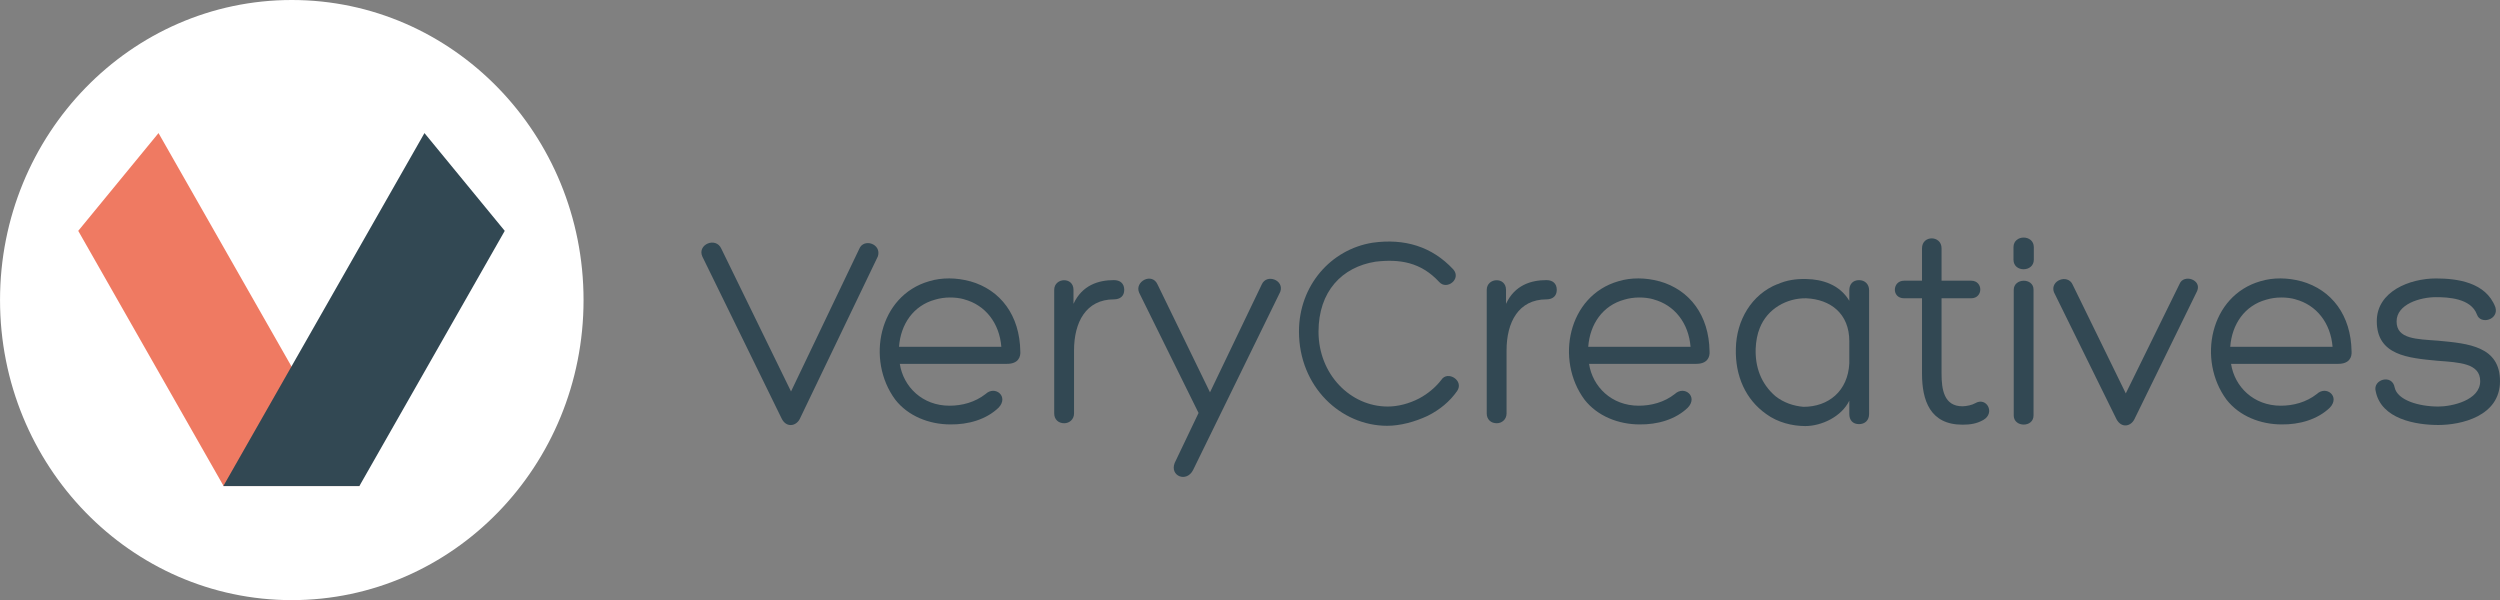 <?xml version="1.0" encoding="utf-8"?>
<!-- Generator: Adobe Illustrator 16.0.0, SVG Export Plug-In . SVG Version: 6.00 Build 0)  -->
<!DOCTYPE svg PUBLIC "-//W3C//DTD SVG 1.1//EN" "http://www.w3.org/Graphics/SVG/1.1/DTD/svg11.dtd">
<svg version="1.1" id="Layer_1" xmlns:sketch="http://www.bohemiancoding.com/sketch/ns"
	 xmlns="http://www.w3.org/2000/svg" xmlns:xlink="http://www.w3.org/1999/xlink" x="0px" y="0px" width="105.162px"
	 height="25.244px" viewBox="22.46 5.299 105.162 25.244" enable-background="new 22.46 5.299 105.162 25.244" xml:space="preserve"
	>
<rect x="22.46" y="5.299" width="105.162" height="25.244" fill="#808080" stroke="none"/>
<title>very_logo_2013_sketch_full 2</title>
<description>Created with Sketch (http://www.bohemiancoding.com/sketch)</description>
<g id="Page-1" sketch:type="MSPage">
	<g id="sidebyside-jó-copy" sketch:type="MSLayerGroup">
		<g id="text" transform="translate(41.929, 14.228)" sketch:type="MSShapeGroup">
			<path id="Shape" fill="#324853" d="M10.072,1.856c-0.217-0.504,0.571-0.833,0.799-0.328l2.934,6.01l2.865-5.987
				c0.183-0.481,0.959-0.223,0.788,0.305L14.17,8.7c-0.16,0.306-0.571,0.375-0.765-0.035L10.072,1.856L10.072,1.856z"/>
			<path id="Shape_1_" fill="#324853" d="M21.338,2.901c1.29,0.364,2.089,1.444,2.112,2.947V5.836c0.022,0.259-0.091,0.54-0.56,0.54
				h-4.509c0.148,0.963,0.948,1.761,2.089,1.761c0.525,0,1.073-0.142,1.519-0.492c0.399-0.376,0.993,0.104,0.548,0.574
				c-0.525,0.506-1.29,0.716-2.032,0.705c-0.891,0-1.781-0.353-2.317-1.045c-1.233-1.668-0.696-4.367,1.427-4.978
				c0.537-0.164,1.153-0.153,1.712,0H21.338L21.338,2.901z M18.348,5.659h4.304c-0.08-0.998-0.674-1.76-1.564-1.996h0.011
				c-0.376-0.106-0.845-0.106-1.233,0.012C18.953,3.923,18.417,4.709,18.348,5.659L18.348,5.659z"/>
			<path id="Shape_2_" fill="#324853" d="M25.687,3.852c0.365-0.787,1.05-0.998,1.701-0.998c0.262,0,0.434,0.141,0.434,0.411
				c0,0.258-0.171,0.399-0.434,0.399c-1.176,0-1.678,0.963-1.678,2.148v2.652c0,0.247-0.194,0.411-0.412,0.411
				c-0.25,0-0.422-0.164-0.422-0.411v-5.2c0-0.517,0.811-0.563,0.811,0L25.687,3.852L25.687,3.852z"/>
			<path id="Shape_3_" fill="#324853" d="M28.449,3.383c-0.206-0.47,0.548-0.869,0.776-0.341l2.204,4.532l2.18-4.543
				c0.206-0.458,0.958-0.176,0.775,0.317l-3.664,7.49c-0.274,0.551-0.993,0.258-0.776-0.294l1.004-2.102L28.449,3.383L28.449,3.383z
				"/>
			<path id="Shape_4_" fill="#324853" d="M40.594,8.559c-0.548,0.259-1.164,0.423-1.712,0.423c-1.953,0-3.71-1.644-3.71-3.968
				c0-1.925,1.336-3.451,3.093-3.733c1.337-0.188,2.5,0.153,3.402,1.127c0.343,0.399-0.274,0.88-0.593,0.528
				c-0.777-0.845-1.679-0.975-2.684-0.857c-1.404,0.223-2.396,1.244-2.396,2.947c0,1.784,1.336,3.146,2.911,3.146
				c0.422,0,0.891-0.117,1.323-0.341c0.354-0.188,0.696-0.47,0.936-0.786c0.263-0.399,0.96,0.035,0.663,0.47
				C41.519,7.961,41.086,8.313,40.594,8.559L40.594,8.559z"/>
			<path id="Shape_5_" fill="#324853" d="M43.881,3.852c0.365-0.787,1.051-0.998,1.701-0.998c0.262,0,0.434,0.141,0.434,0.411
				c0,0.258-0.172,0.399-0.434,0.399c-1.177,0-1.678,0.963-1.678,2.148v2.652c0,0.247-0.194,0.411-0.412,0.411
				c-0.251,0-0.422-0.164-0.422-0.411v-5.2c0-0.517,0.811-0.563,0.811,0V3.852L43.881,3.852z"/>
			<path id="Shape_6_" fill="#324853" d="M50.332,2.901c1.289,0.364,2.088,1.444,2.111,2.947V5.836
				c0.022,0.259-0.092,0.54-0.56,0.54h-4.509c0.148,0.963,0.947,1.761,2.089,1.761c0.525,0,1.073-0.142,1.518-0.492
				c0.399-0.376,0.994,0.104,0.548,0.574c-0.524,0.506-1.289,0.716-2.031,0.705c-0.89,0-1.78-0.353-2.317-1.045
				c-1.232-1.668-0.696-4.367,1.428-4.978c0.536-0.164,1.152-0.153,1.712,0H50.332L50.332,2.901z M47.34,5.659h4.304
				c-0.081-0.998-0.674-1.76-1.564-1.996h0.012c-0.378-0.106-0.845-0.106-1.233,0.012C47.945,3.923,47.409,4.709,47.34,5.659
				L47.34,5.659z"/>
			<path id="Shape_7_" fill="#324853" d="M55.295,3.031c0.378-0.176,0.788-0.235,1.222-0.223c0.65,0.012,1.393,0.223,1.805,0.916
				V3.277c0-0.247,0.147-0.422,0.41-0.422c0.251,0,0.422,0.176,0.422,0.422v5.212c0,0.259-0.171,0.423-0.422,0.423
				c-0.263,0-0.41-0.164-0.41-0.423V7.925c-0.332,0.681-1.176,1.068-1.851,1.068c-0.548,0-1.163-0.152-1.643-0.505
				c-0.868-0.61-1.313-1.608-1.278-2.758c0.022-1.187,0.661-2.278,1.758-2.712L55.295,3.031L55.295,3.031z M58.322,6.353V5.425
				c0-1.162-0.788-1.761-1.816-1.807c-0.809-0.012-1.632,0.434-1.952,1.255c-0.103,0.247-0.159,0.563-0.171,0.869
				c-0.023,0.763,0.218,1.467,0.834,1.996c0.344,0.27,0.754,0.41,1.176,0.446C57.442,8.184,58.264,7.527,58.322,6.353L58.322,6.353z
				"/>
			<path id="Shape_8_" fill="#324853" d="M63.446,2.878c0.514,0,0.514,0.74,0,0.74h-1.244v3.17c0,0.668,0.103,1.373,0.879,1.373
				c0.172,0,0.423-0.058,0.536-0.129c0.479-0.282,0.857,0.41,0.343,0.704c-0.285,0.164-0.57,0.199-0.879,0.199
				c-1.37,0-1.701-1.033-1.701-2.147v-3.17h-0.753c-0.536,0-0.502-0.74,0-0.74h0.753V1.516c0-0.563,0.822-0.552,0.822,0v1.361
				H63.446L63.446,2.878z"/>
			<path id="Shape_9_" fill="#324853" d="M66.083,1.997c0,0.528-0.855,0.54-0.855,0V1.469c0-0.54,0.855-0.54,0.855,0V1.997
				L66.083,1.997z M65.238,3.265c0-0.505,0.833-0.517,0.833-0.012v5.295c0,0.516-0.833,0.505-0.833,0V3.265L65.238,3.265z"/>
			<path id="Shape_10_" fill="#324853" d="M66.928,3.359c-0.172-0.493,0.581-0.775,0.787-0.317c0.787,1.62,1.438,2.946,2.237,4.578
				l2.26-4.602c0.171-0.434,0.947-0.188,0.742,0.293L70.317,8.7c-0.148,0.306-0.536,0.399-0.753,0.012L66.928,3.359L66.928,3.359z"
				/>
			<path id="Shape_11_" fill="#324853" d="M77.337,2.901c1.29,0.364,2.089,1.444,2.112,2.947V5.836
				c0.023,0.259-0.092,0.54-0.56,0.54h-4.509c0.148,0.963,0.948,1.761,2.089,1.761c0.525,0,1.072-0.142,1.519-0.492
				c0.399-0.376,0.993,0.104,0.548,0.574c-0.525,0.506-1.291,0.716-2.032,0.705c-0.891,0-1.781-0.353-2.317-1.045
				c-1.232-1.668-0.696-4.367,1.427-4.978c0.537-0.164,1.153-0.153,1.713,0H77.337L77.337,2.901z M74.346,5.659h4.304
				c-0.08-0.998-0.673-1.76-1.563-1.996h0.012c-0.377-0.106-0.845-0.106-1.233,0.012C74.952,3.923,74.416,4.709,74.346,5.659
				L74.346,5.659z"/>
			<path id="Shape_12_" fill="#324853" d="M81.263,7.373c0.114,0.528,1.005,0.799,1.839,0.799c0.559,0,1.758-0.259,1.758-1.068
				c0-0.751-0.868-0.787-1.792-0.857c-1.233-0.117-2.558-0.223-2.558-1.667c0-1.256,1.393-1.796,2.488-1.796
				c0.88,0,2.101,0.153,2.5,1.209c0.16,0.528-0.628,0.751-0.776,0.305c-0.251-0.68-1.21-0.727-1.724-0.727
				c-0.662,0-1.655,0.293-1.655,1.021c0,0.751,0.845,0.74,1.759,0.811c1.255,0.117,2.591,0.234,2.591,1.702
				c0,1.479-1.644,1.843-2.591,1.843c-0.948,0-2.409-0.247-2.638-1.421C80.328,7.033,81.161,6.787,81.263,7.373L81.263,7.373z"/>
		</g>
		<g id="logo" transform="translate(-0.018, -0.09)" sketch:type="MSShapeGroup">
			<ellipse id="Oval" fill="#FFFFFF" cx="34.752" cy="18.011" rx="12.273" ry="12.622"/>
			<path id="Shape_13_" fill="#EF7A62" d="M37.606,25.836h-5.721L25.769,15.1l3.377-4.113L37.606,25.836z"/>
			<path id="Shape_14_" fill="#324853" d="M31.872,25.836h5.722L43.71,15.1l-3.377-4.113L31.872,25.836z"/>
		</g>
	</g>
</g>
</svg>
